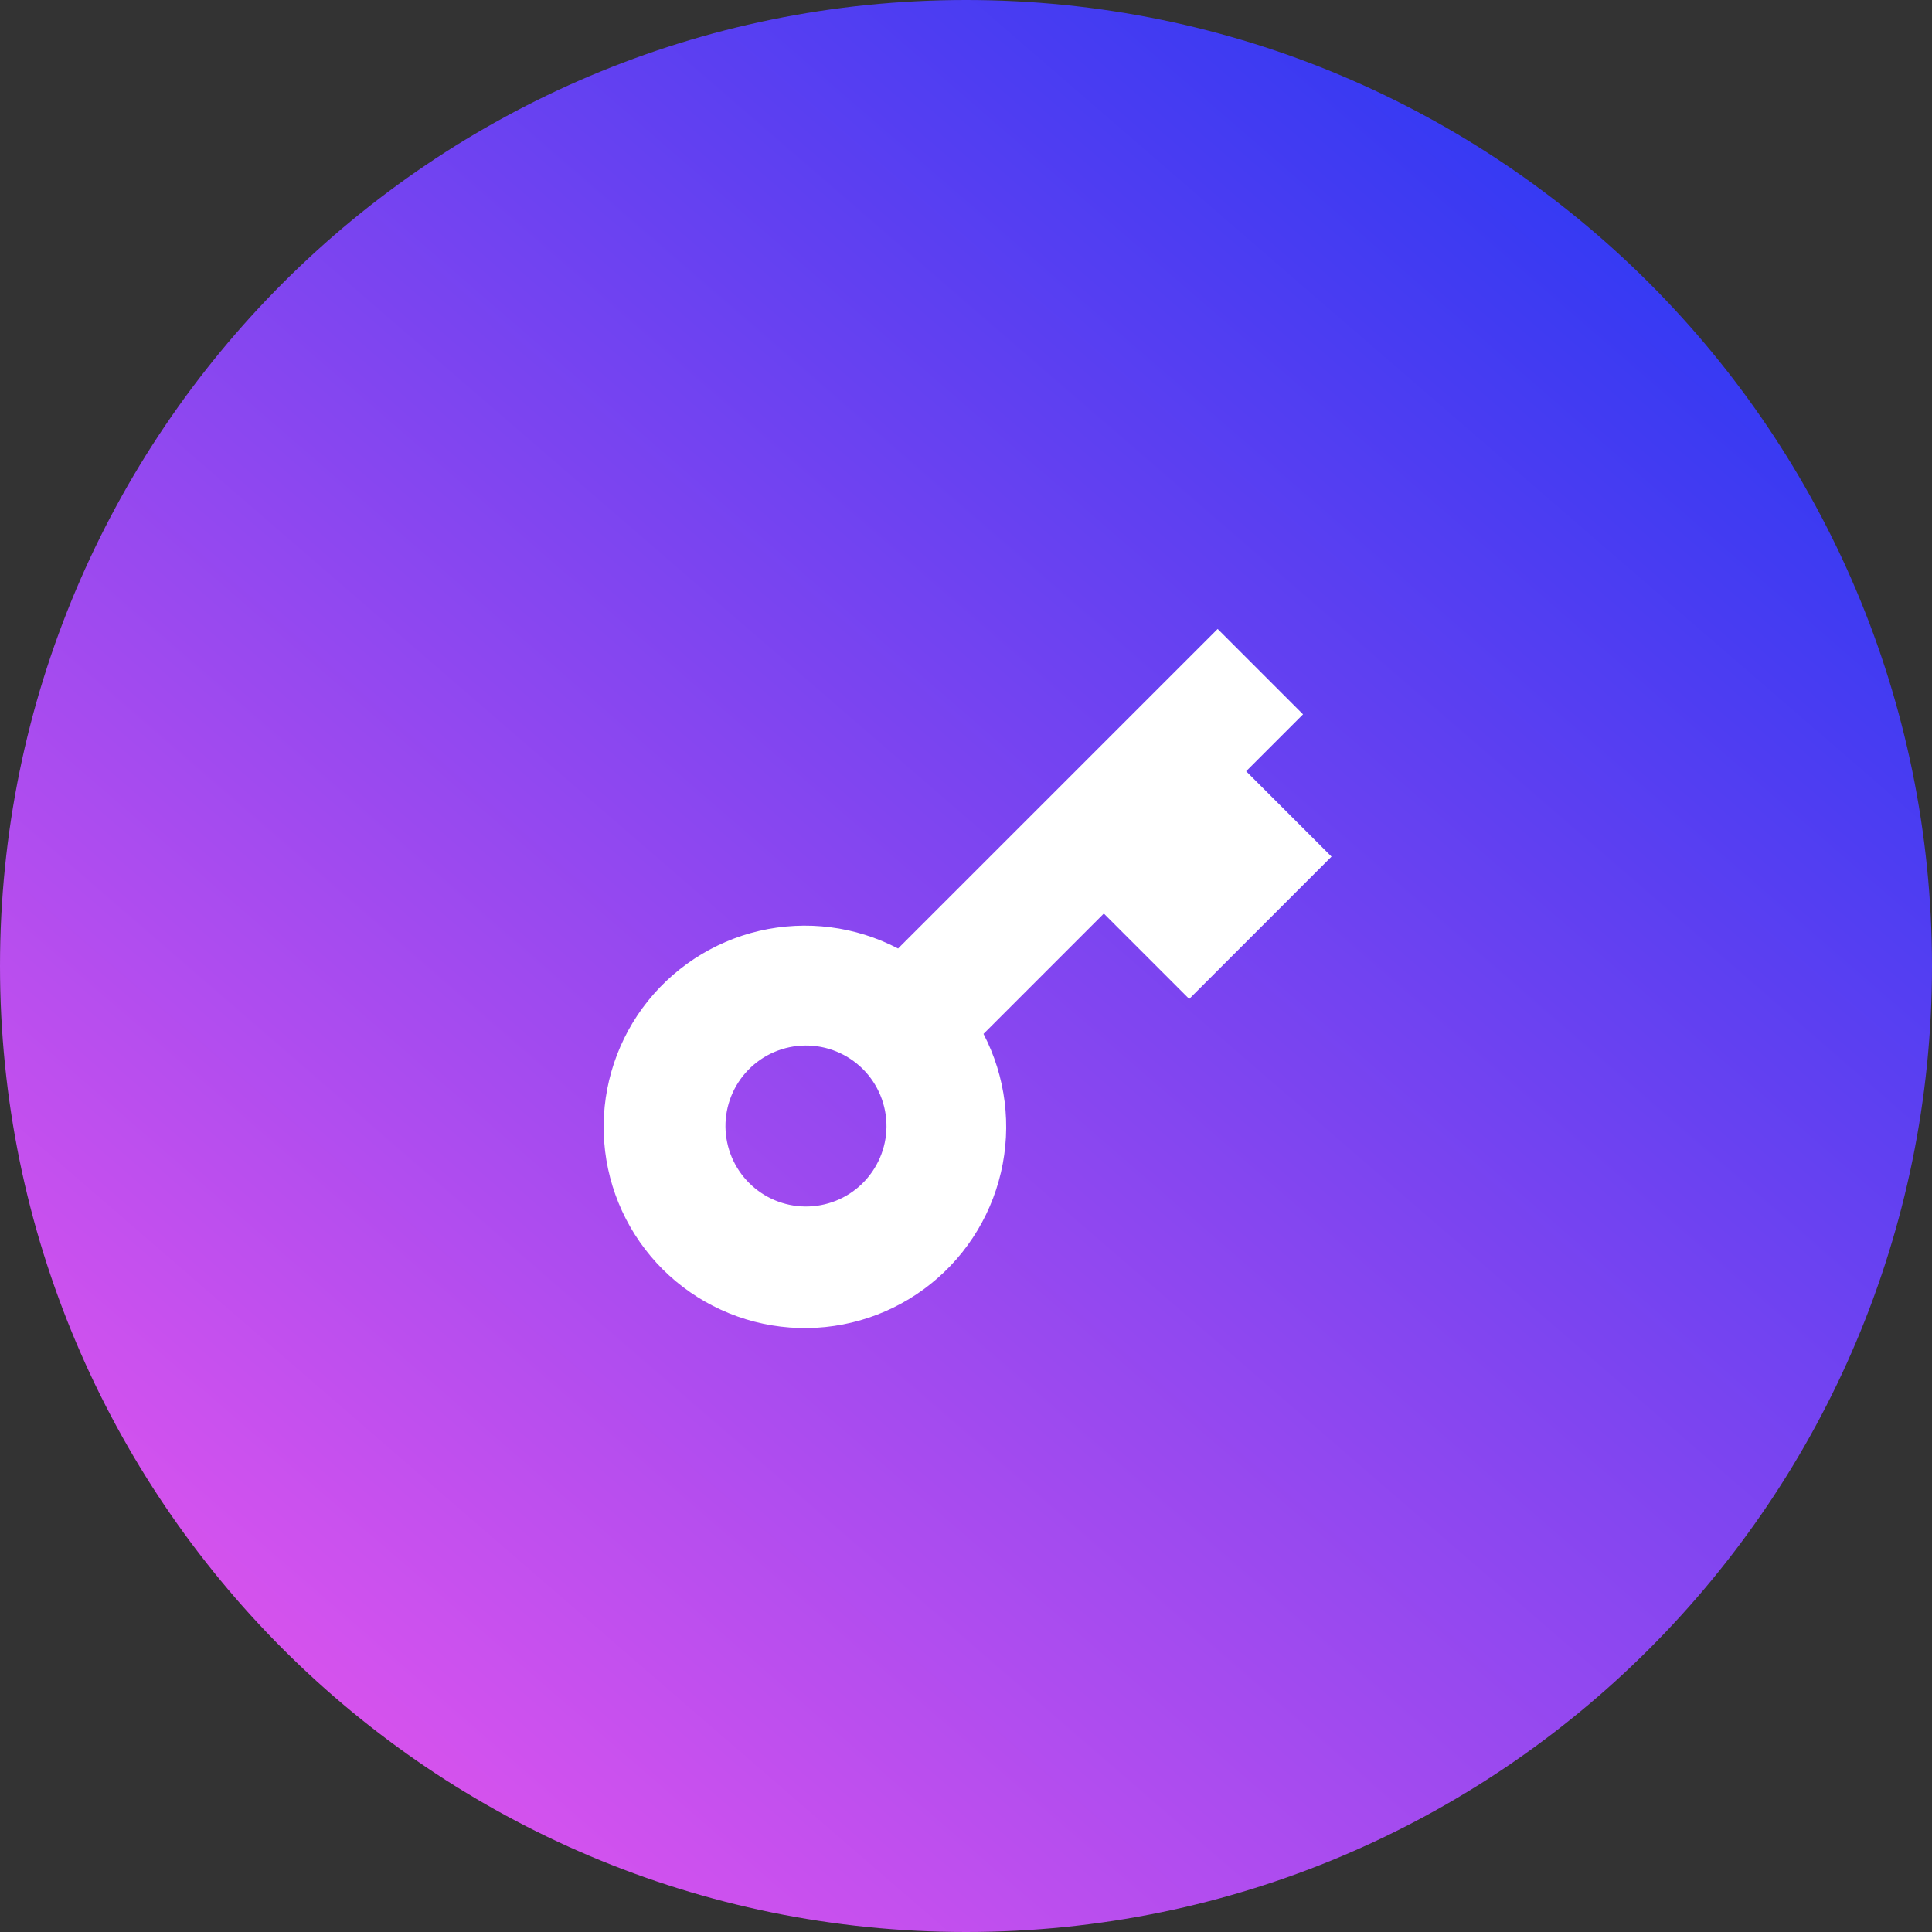 <?xml version="1.0" encoding="UTF-8"?> <svg xmlns="http://www.w3.org/2000/svg" width="64" height="64" viewBox="0 0 64 64" fill="none"><rect x="0" y="0" width="64" height="64" fill="#333333" stroke="none"/><path d="M0 32C0 14.327 14.327 0 32 0C49.673 0 64 14.327 64 32C64 49.673 49.673 64 32 64C14.327 64 0 49.673 0 32Z" fill="url(#paint0_linear_117_11282)"></path><g clip-path="url(#clip0_117_11282)"><path d="M29.75 31.421L40.337 20.835L43.165 23.663L41.28 25.548L44.108 28.376L39.394 33.091L36.566 30.263L32.58 34.249C33.314 35.662 33.519 37.29 33.157 38.84C32.795 40.39 31.891 41.76 30.608 42.702C29.325 43.644 27.747 44.095 26.16 43.975C24.572 43.856 23.08 43.172 21.953 42.048C20.825 40.922 20.138 39.429 20.016 37.84C19.894 36.251 20.346 34.671 21.288 33.386C22.231 32.102 23.603 31.197 25.155 30.836C26.708 30.476 28.338 30.683 29.75 31.421V31.421ZM28.552 39.219C28.806 38.973 29.009 38.678 29.149 38.353C29.289 38.028 29.363 37.678 29.366 37.324C29.369 36.97 29.301 36.619 29.167 36.291C29.033 35.963 28.835 35.665 28.585 35.415C28.334 35.165 28.037 34.967 27.709 34.833C27.381 34.698 27.03 34.631 26.676 34.634C26.322 34.637 25.972 34.711 25.647 34.85C25.321 34.99 25.027 35.193 24.781 35.448C24.295 35.951 24.026 36.625 24.032 37.324C24.039 38.023 24.319 38.692 24.814 39.186C25.308 39.681 25.977 39.961 26.676 39.967C27.375 39.973 28.049 39.705 28.552 39.219Z" fill="white"></path></g><defs><linearGradient id="paint0_linear_117_11282" x1="61.5" y1="-7" x2="-2.5" y2="67" gradientUnits="userSpaceOnUse"><stop stop-color="#0D33F4"></stop><stop offset="1" stop-color="#FF59EC"></stop></linearGradient><clipPath id="clip0_117_11282"><rect width="32" height="32" fill="white" transform="translate(16 16)"></rect></clipPath></defs></svg> 